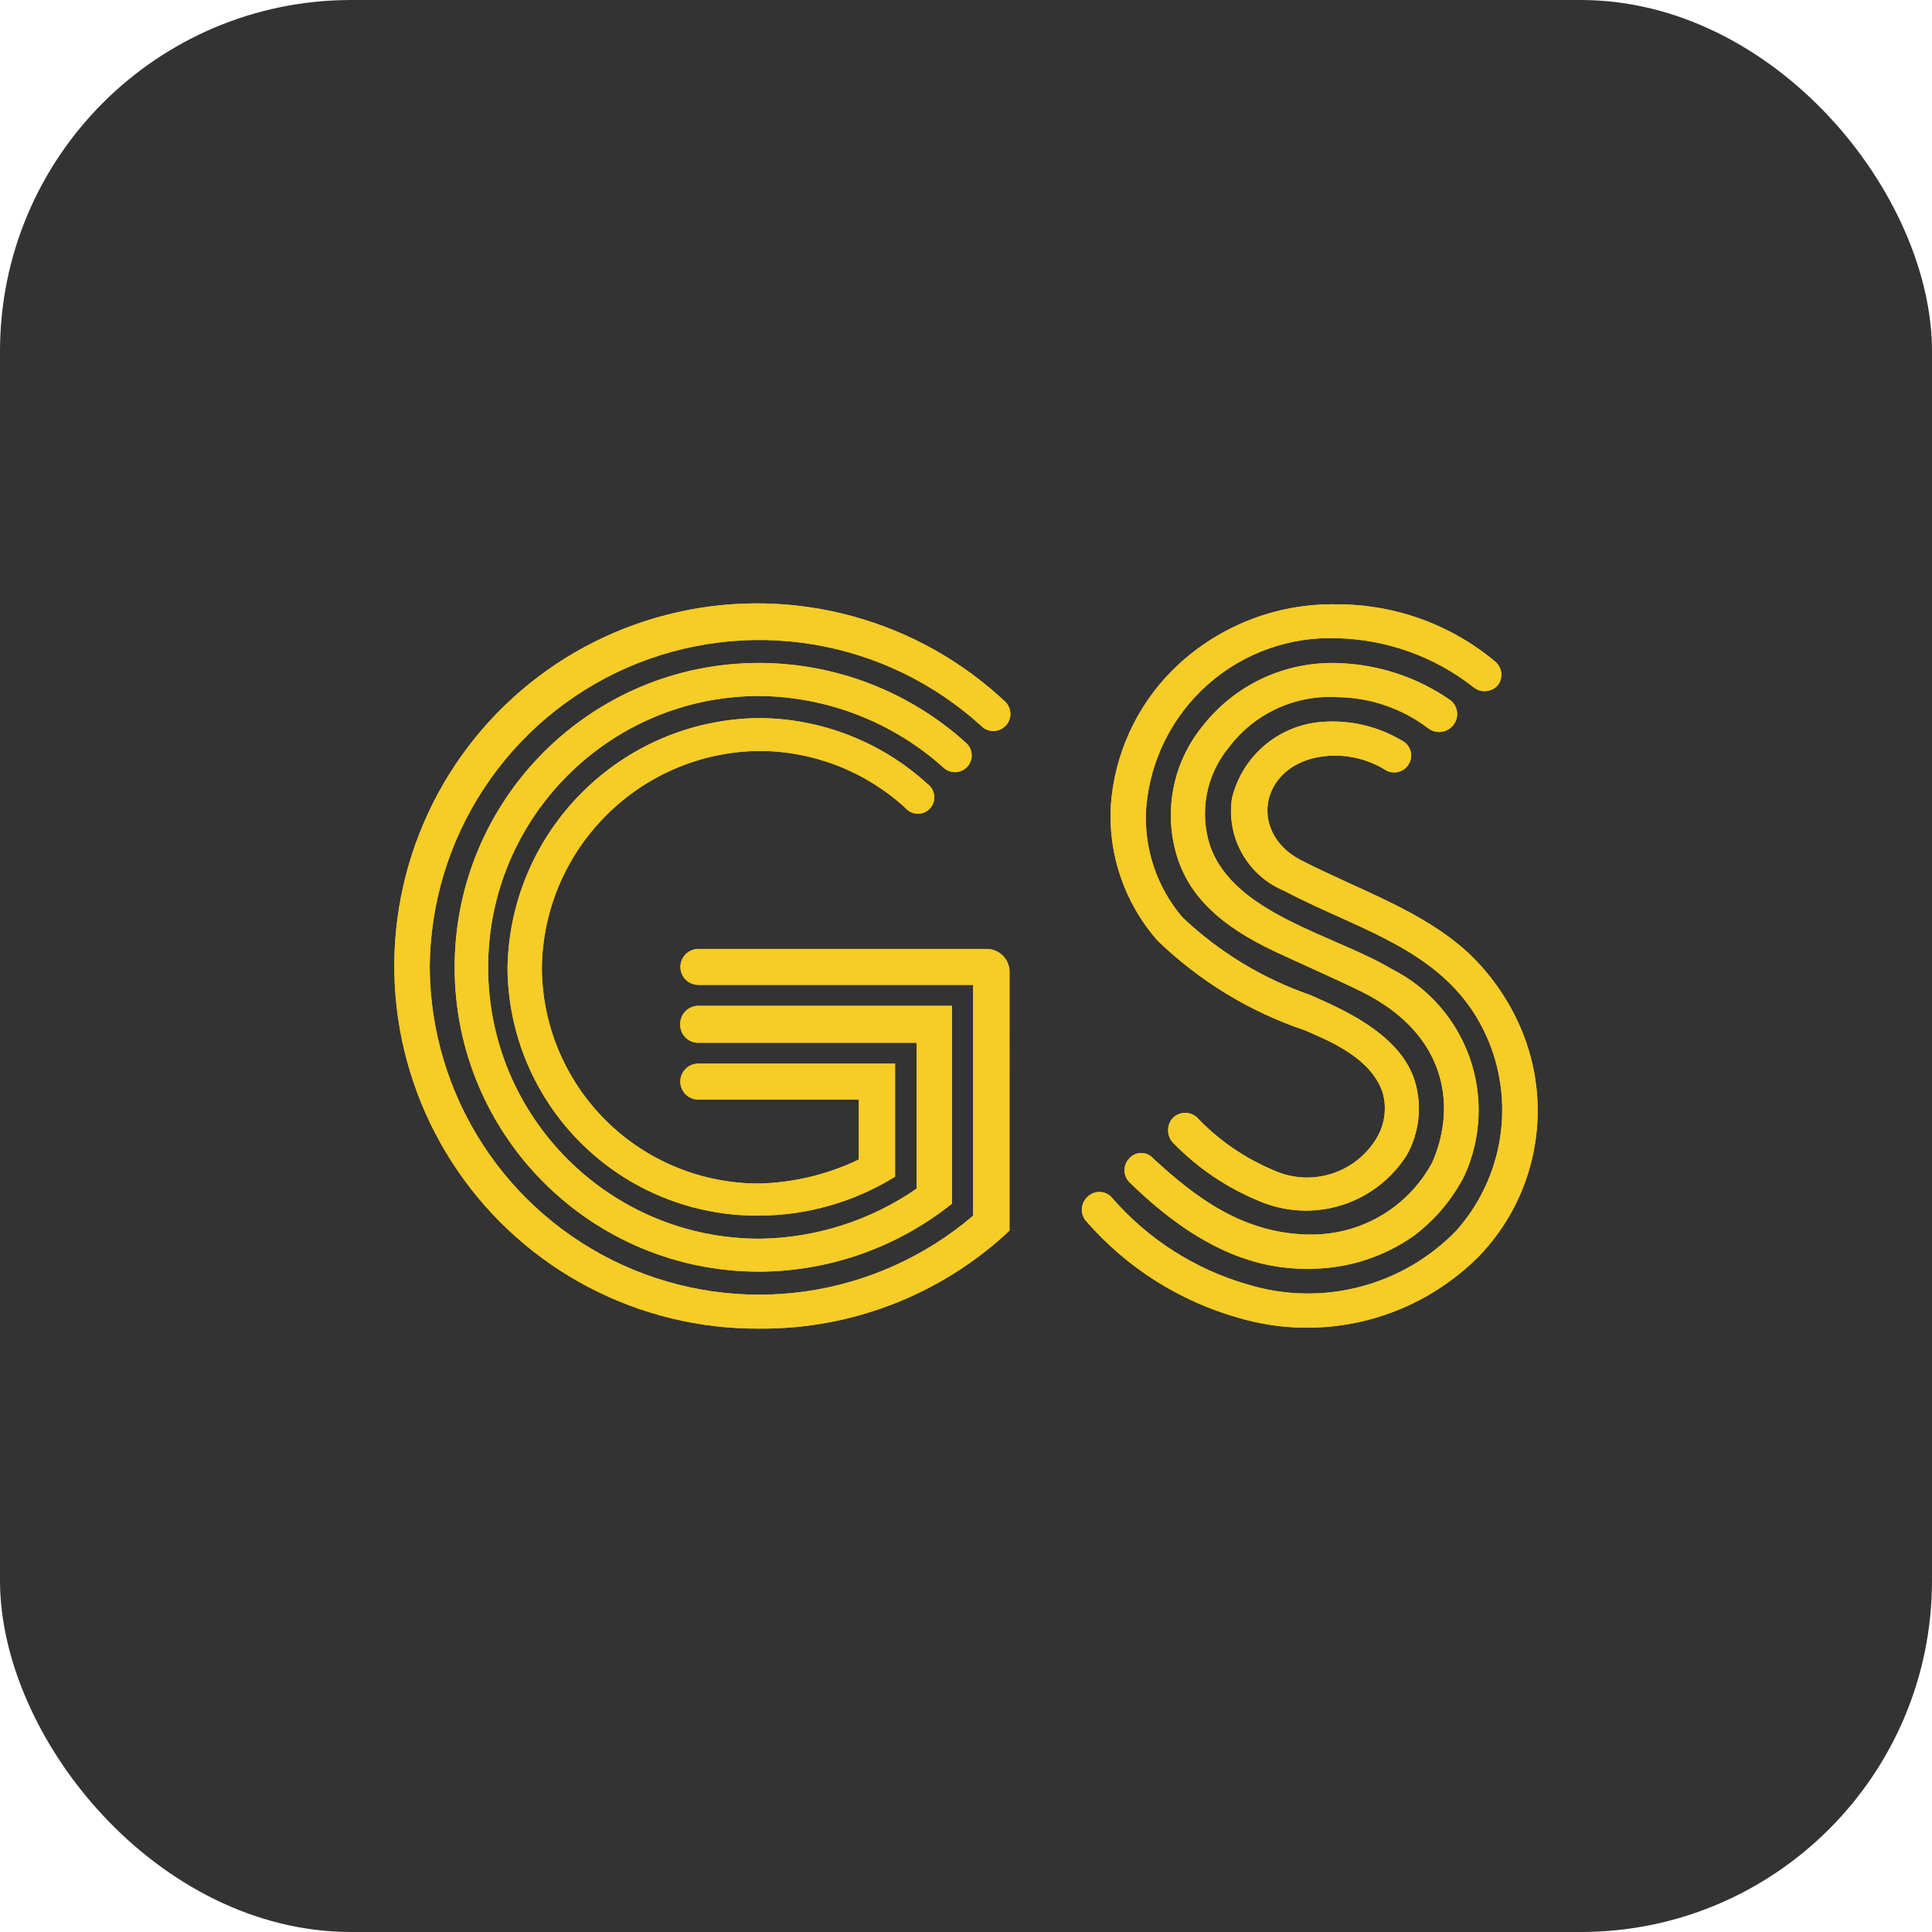 <?xml version="1.0" encoding="UTF-8"?> <svg xmlns="http://www.w3.org/2000/svg" width="55" height="55" viewBox="0 0 55 55" fill="none"><g clip-path="url(#clip0_4_465)"><rect width="55" height="55" rx="10" fill="#333333"></rect><path d="M27.502 21.149C27.597 21.233 27.654 21.351 27.662 21.477C27.669 21.603 27.626 21.727 27.543 21.822C27.459 21.916 27.341 21.973 27.215 21.981C27.088 21.988 26.964 21.946 26.87 21.862C25.425 20.559 23.553 19.83 21.607 19.813C17.34 19.821 13.888 23.286 13.896 27.553C13.904 31.819 17.369 35.272 21.636 35.264C23.23 35.242 24.782 34.745 26.093 33.839V29.686H19.882C19.814 29.686 19.747 29.673 19.684 29.648C19.621 29.622 19.564 29.585 19.516 29.537C19.468 29.489 19.43 29.433 19.404 29.37C19.378 29.308 19.364 29.241 19.364 29.173C19.361 29.103 19.373 29.034 19.398 28.968C19.422 28.903 19.46 28.843 19.508 28.793C19.556 28.742 19.614 28.702 19.679 28.675C19.743 28.647 19.812 28.633 19.882 28.633H27.099V34.267C25.562 35.495 23.66 36.175 21.694 36.201H21.607C16.822 36.201 12.943 32.322 12.943 27.537C12.943 22.752 16.822 18.873 21.607 18.873C23.786 18.875 25.887 19.686 27.502 21.149ZM28.738 35.034C26.816 36.84 24.273 37.839 21.636 37.823H21.607C19.92 37.832 18.257 37.428 16.762 36.646C15.268 35.864 13.987 34.728 13.034 33.336C12.08 31.945 11.482 30.341 11.291 28.665C11.101 26.989 11.324 25.291 11.942 23.722C12.559 22.152 13.552 20.757 14.833 19.66C16.114 18.562 17.645 17.796 19.291 17.427C20.937 17.058 22.648 17.098 24.275 17.544C25.902 17.989 27.395 18.827 28.624 19.983C28.668 20.028 28.704 20.082 28.728 20.141C28.752 20.2 28.764 20.263 28.764 20.327C28.764 20.391 28.751 20.454 28.726 20.512C28.701 20.571 28.666 20.625 28.62 20.669C28.575 20.714 28.521 20.75 28.462 20.774C28.403 20.798 28.34 20.81 28.276 20.81C28.212 20.81 28.149 20.797 28.091 20.772C28.032 20.747 27.978 20.711 27.934 20.666C26.593 19.444 24.926 18.637 23.135 18.343C21.345 18.049 19.508 18.28 17.846 19.009C16.184 19.738 14.77 20.933 13.774 22.449C12.777 23.965 12.242 25.738 12.233 27.553C12.247 29.339 12.771 31.083 13.743 32.582C14.715 34.08 16.094 35.27 17.719 36.011C19.344 36.752 21.147 37.014 22.916 36.766C24.684 36.517 26.345 35.769 27.703 34.609V28.038H19.882C19.746 28.038 19.616 27.985 19.52 27.889C19.424 27.793 19.37 27.662 19.37 27.526C19.37 27.391 19.424 27.26 19.52 27.164C19.616 27.068 19.746 27.014 19.882 27.014H28.105C28.448 27.025 28.725 27.298 28.739 27.641L28.738 35.034ZM26.59 22.784C26.574 22.871 26.533 22.952 26.473 23.017C26.412 23.081 26.335 23.128 26.249 23.15C26.163 23.173 26.073 23.17 25.988 23.143C25.904 23.116 25.829 23.066 25.772 22.998C24.634 21.956 23.147 21.378 21.605 21.377C18.213 21.421 15.473 24.157 15.425 27.549C15.429 28.36 15.592 29.163 15.906 29.91C16.221 30.658 16.679 31.337 17.256 31.907C17.832 32.478 18.515 32.929 19.267 33.235C20.018 33.541 20.822 33.697 21.633 33.692C22.609 33.665 23.569 33.432 24.449 33.009V31.303H19.88C19.744 31.303 19.613 31.249 19.517 31.153C19.422 31.057 19.367 30.927 19.367 30.791C19.367 30.655 19.422 30.525 19.517 30.429C19.613 30.333 19.744 30.279 19.88 30.279H25.481V33.498C24.316 34.219 22.974 34.602 21.605 34.606C20.671 34.614 19.745 34.438 18.88 34.087C18.015 33.737 17.228 33.219 16.563 32.564C15.898 31.909 15.369 31.129 15.006 30.269C14.643 29.409 14.454 28.486 14.448 27.553C14.518 23.637 17.689 20.486 21.605 20.442C23.382 20.45 25.094 21.119 26.405 22.319C26.551 22.425 26.623 22.606 26.59 22.784Z" fill="#F6CC26"></path><path d="M30.936 34.78C32.077 36.087 33.572 37.036 35.241 37.511C36.439 37.867 37.714 37.892 38.924 37.581C40.134 37.27 41.238 36.637 42.116 35.749C42.898 34.932 43.432 33.911 43.656 32.803C43.88 31.695 43.786 30.547 43.383 29.491C43.033 28.583 42.483 27.766 41.773 27.102C40.45 25.906 38.754 25.366 37.029 24.484C35.504 23.688 35.878 21.725 37.719 21.526C38.322 21.462 38.929 21.602 39.444 21.922C39.498 21.955 39.559 21.976 39.622 21.985C39.685 21.994 39.749 21.99 39.81 21.974C39.872 21.959 39.929 21.931 39.98 21.892C40.031 21.854 40.073 21.806 40.105 21.751C40.138 21.697 40.16 21.637 40.169 21.575C40.178 21.512 40.175 21.448 40.158 21.387C40.142 21.326 40.114 21.269 40.075 21.219C40.036 21.169 39.988 21.127 39.933 21.097C39.225 20.669 38.398 20.479 37.575 20.556C36.985 20.612 36.427 20.85 35.978 21.237C35.53 21.625 35.214 22.142 35.073 22.718C34.989 23.263 35.09 23.82 35.362 24.3C35.633 24.78 36.058 25.155 36.568 25.364C38.811 26.559 41.457 27.099 42.463 29.858C42.776 30.732 42.847 31.674 42.67 32.584C42.493 33.495 42.074 34.342 41.457 35.035C40.706 35.81 39.756 36.364 38.711 36.635C37.666 36.906 36.566 36.884 35.533 36.571C34.027 36.139 32.68 35.279 31.654 34.096C31.612 34.047 31.56 34.007 31.502 33.979C31.444 33.951 31.38 33.935 31.315 33.933C31.251 33.93 31.186 33.941 31.126 33.964C31.065 33.987 31.01 34.023 30.964 34.068C30.914 34.112 30.874 34.166 30.845 34.226C30.817 34.286 30.801 34.351 30.798 34.418C30.795 34.484 30.806 34.551 30.83 34.613C30.854 34.675 30.89 34.732 30.936 34.78Z" fill="#F6CC26"></path><path d="M32.056 33.517C32.083 33.576 32.12 33.628 32.168 33.671C34.095 35.548 35.762 36.175 37.4 36.118C38.422 36.095 39.414 35.768 40.25 35.18C40.852 34.727 41.343 34.143 41.688 33.473C42.171 32.414 42.225 31.209 41.839 30.112C41.453 29.014 40.657 28.108 39.617 27.585C38.007 26.618 35.105 26.021 34.441 24.058C34.291 23.585 34.263 23.081 34.358 22.594C34.454 22.107 34.67 21.652 34.988 21.27C35.344 20.798 35.811 20.421 36.348 20.172C36.885 19.924 37.474 19.812 38.065 19.846C38.999 19.855 39.906 20.164 40.652 20.728C40.705 20.77 40.765 20.801 40.83 20.819C40.895 20.837 40.962 20.843 41.029 20.835C41.096 20.827 41.161 20.806 41.219 20.773C41.278 20.739 41.33 20.695 41.371 20.642C41.413 20.59 41.445 20.53 41.463 20.466C41.482 20.401 41.487 20.334 41.479 20.267C41.471 20.201 41.45 20.137 41.417 20.079C41.383 20.021 41.338 19.97 41.285 19.93C40.345 19.278 39.236 18.913 38.093 18.877C37.349 18.849 36.608 19 35.933 19.316C35.258 19.633 34.669 20.107 34.214 20.698C33.393 21.72 33.124 23.08 33.495 24.338C33.841 25.504 34.732 26.357 36.313 27.097C36.601 27.239 38.53 28.092 38.988 28.349C41.317 29.629 41.404 31.677 40.77 33.097C40.442 33.707 39.957 34.218 39.366 34.578C38.775 34.938 38.098 35.133 37.406 35.145C35.393 35.173 33.984 34.037 32.834 32.983C32.791 32.933 32.738 32.892 32.679 32.865C32.619 32.837 32.554 32.823 32.489 32.823C32.423 32.823 32.358 32.837 32.298 32.865C32.239 32.892 32.186 32.933 32.144 32.983C32.1 33.03 32.065 33.084 32.043 33.144C32.02 33.204 32.01 33.268 32.012 33.332C32.014 33.396 32.029 33.459 32.056 33.517Z" fill="#F6CC26"></path><path d="M33.408 32.546C34.101 33.257 34.932 33.817 35.85 34.193C36.591 34.508 37.42 34.55 38.189 34.31C38.958 34.07 39.616 33.565 40.047 32.885C40.225 32.568 40.337 32.217 40.377 31.855C40.416 31.494 40.383 31.127 40.278 30.779C39.846 29.354 37.977 28.641 37.314 28.331C35.952 27.862 34.706 27.106 33.661 26.114C32.926 25.252 32.556 24.138 32.629 23.008C32.736 21.651 33.365 20.388 34.385 19.485C35.404 18.583 36.733 18.111 38.093 18.169C39.495 18.209 40.847 18.698 41.949 19.565C42.049 19.646 42.177 19.685 42.306 19.674C42.434 19.664 42.554 19.604 42.639 19.507C42.718 19.405 42.753 19.276 42.737 19.148C42.721 19.02 42.655 18.904 42.553 18.824C41.293 17.775 39.705 17.202 38.065 17.204C37.197 17.186 36.335 17.343 35.529 17.666C34.724 17.988 33.991 18.47 33.376 19.082C32.342 20.118 31.719 21.494 31.621 22.954C31.549 24.349 32.024 25.717 32.944 26.768C34.135 27.923 35.569 28.799 37.142 29.329C37.718 29.585 39.012 30.069 39.359 31.094C39.487 31.535 39.424 32.01 39.187 32.403C38.584 33.408 37.322 33.801 36.256 33.314C35.43 32.969 34.685 32.455 34.07 31.805C33.973 31.72 33.847 31.675 33.719 31.681C33.591 31.686 33.469 31.741 33.38 31.834C33.294 31.934 33.248 32.063 33.254 32.196C33.259 32.328 33.314 32.453 33.408 32.546Z" fill="#F6CC26"></path><g filter="url(#filter0_f_4_465)"><path d="M27.502 21.149C27.597 21.233 27.654 21.351 27.662 21.477C27.669 21.603 27.626 21.727 27.543 21.822C27.459 21.916 27.341 21.973 27.215 21.981C27.088 21.988 26.964 21.946 26.87 21.862C25.425 20.559 23.553 19.83 21.607 19.813C17.34 19.821 13.888 23.286 13.896 27.553C13.904 31.819 17.369 35.272 21.636 35.264C23.23 35.242 24.782 34.745 26.093 33.839V29.686H19.882C19.814 29.686 19.747 29.673 19.684 29.648C19.621 29.622 19.564 29.585 19.516 29.537C19.468 29.489 19.43 29.433 19.404 29.37C19.378 29.308 19.364 29.241 19.364 29.173C19.361 29.103 19.373 29.034 19.398 28.968C19.422 28.903 19.46 28.843 19.508 28.793C19.556 28.742 19.614 28.702 19.679 28.675C19.743 28.647 19.812 28.633 19.882 28.633H27.099V34.267C25.562 35.495 23.66 36.175 21.694 36.201H21.607C16.822 36.201 12.943 32.322 12.943 27.537C12.943 22.752 16.822 18.873 21.607 18.873C23.786 18.875 25.887 19.686 27.502 21.149ZM28.738 35.034C26.816 36.84 24.273 37.839 21.636 37.823H21.607C19.92 37.832 18.257 37.428 16.762 36.646C15.268 35.864 13.987 34.728 13.034 33.336C12.08 31.945 11.482 30.341 11.291 28.665C11.101 26.989 11.324 25.291 11.942 23.722C12.559 22.152 13.552 20.757 14.833 19.66C16.114 18.562 17.645 17.796 19.291 17.427C20.937 17.058 22.648 17.098 24.275 17.544C25.902 17.989 27.395 18.827 28.624 19.983C28.668 20.028 28.704 20.082 28.728 20.141C28.752 20.2 28.764 20.263 28.764 20.327C28.764 20.391 28.751 20.454 28.726 20.512C28.701 20.571 28.666 20.625 28.62 20.669C28.575 20.714 28.521 20.75 28.462 20.774C28.403 20.798 28.34 20.81 28.276 20.81C28.212 20.81 28.149 20.797 28.091 20.772C28.032 20.747 27.978 20.711 27.934 20.666C26.593 19.444 24.926 18.637 23.135 18.343C21.345 18.049 19.508 18.28 17.846 19.009C16.184 19.738 14.77 20.933 13.774 22.449C12.777 23.965 12.242 25.738 12.233 27.553C12.247 29.339 12.771 31.083 13.743 32.582C14.715 34.08 16.094 35.27 17.719 36.011C19.344 36.752 21.147 37.014 22.916 36.766C24.684 36.517 26.345 35.769 27.703 34.609V28.038H19.882C19.746 28.038 19.616 27.985 19.52 27.889C19.424 27.793 19.37 27.662 19.37 27.526C19.37 27.391 19.424 27.26 19.52 27.164C19.616 27.068 19.746 27.014 19.882 27.014H28.105C28.448 27.025 28.725 27.298 28.739 27.641L28.738 35.034ZM26.59 22.784C26.574 22.871 26.533 22.952 26.473 23.017C26.412 23.081 26.335 23.128 26.249 23.15C26.163 23.173 26.073 23.17 25.988 23.143C25.904 23.116 25.829 23.066 25.772 22.998C24.634 21.956 23.147 21.378 21.605 21.377C18.213 21.421 15.473 24.157 15.425 27.549C15.429 28.36 15.592 29.163 15.906 29.91C16.221 30.658 16.679 31.337 17.256 31.907C17.832 32.478 18.515 32.929 19.267 33.235C20.018 33.541 20.822 33.697 21.633 33.692C22.609 33.665 23.569 33.432 24.449 33.009V31.303H19.88C19.744 31.303 19.613 31.249 19.517 31.153C19.422 31.057 19.367 30.927 19.367 30.791C19.367 30.655 19.422 30.525 19.517 30.429C19.613 30.333 19.744 30.279 19.88 30.279H25.481V33.498C24.316 34.219 22.974 34.602 21.605 34.606C20.671 34.614 19.745 34.438 18.88 34.087C18.015 33.737 17.228 33.219 16.563 32.564C15.898 31.909 15.369 31.129 15.006 30.269C14.643 29.409 14.454 28.486 14.448 27.553C14.518 23.637 17.689 20.486 21.605 20.442C23.382 20.45 25.094 21.119 26.405 22.319C26.551 22.425 26.623 22.606 26.59 22.784Z" fill="#F6CC26"></path><path d="M30.936 34.78C32.077 36.087 33.572 37.036 35.241 37.511C36.439 37.867 37.714 37.892 38.924 37.581C40.134 37.27 41.238 36.637 42.116 35.749C42.898 34.932 43.432 33.911 43.656 32.803C43.88 31.695 43.786 30.547 43.383 29.491C43.033 28.583 42.483 27.766 41.773 27.102C40.45 25.906 38.754 25.366 37.029 24.484C35.504 23.688 35.878 21.725 37.719 21.526C38.322 21.462 38.929 21.602 39.444 21.922C39.498 21.955 39.559 21.976 39.622 21.985C39.685 21.994 39.749 21.99 39.81 21.974C39.872 21.959 39.929 21.931 39.98 21.892C40.031 21.854 40.073 21.806 40.105 21.751C40.138 21.697 40.16 21.637 40.169 21.575C40.178 21.512 40.175 21.448 40.158 21.387C40.142 21.326 40.114 21.269 40.075 21.219C40.036 21.169 39.988 21.127 39.933 21.097C39.225 20.669 38.398 20.479 37.575 20.556C36.985 20.612 36.427 20.85 35.978 21.237C35.53 21.625 35.214 22.142 35.073 22.718C34.989 23.263 35.09 23.82 35.362 24.3C35.633 24.78 36.058 25.155 36.568 25.364C38.811 26.559 41.457 27.099 42.463 29.858C42.776 30.732 42.847 31.674 42.67 32.584C42.493 33.495 42.074 34.342 41.457 35.035C40.706 35.81 39.756 36.364 38.711 36.635C37.666 36.906 36.566 36.884 35.533 36.571C34.027 36.139 32.68 35.279 31.654 34.096C31.612 34.047 31.56 34.007 31.502 33.979C31.444 33.951 31.38 33.935 31.315 33.933C31.251 33.93 31.186 33.941 31.126 33.964C31.065 33.987 31.01 34.023 30.964 34.068C30.914 34.112 30.874 34.166 30.845 34.226C30.817 34.286 30.801 34.351 30.798 34.418C30.795 34.484 30.806 34.551 30.83 34.613C30.854 34.675 30.89 34.732 30.936 34.78Z" fill="#F6CC26"></path><path d="M32.056 33.517C32.083 33.576 32.12 33.628 32.168 33.671C34.095 35.548 35.762 36.175 37.4 36.118C38.422 36.095 39.414 35.768 40.25 35.18C40.852 34.727 41.343 34.143 41.688 33.473C42.171 32.414 42.225 31.209 41.839 30.112C41.453 29.014 40.657 28.108 39.617 27.585C38.007 26.618 35.105 26.021 34.441 24.058C34.291 23.585 34.263 23.081 34.358 22.594C34.454 22.107 34.67 21.652 34.988 21.27C35.344 20.798 35.811 20.421 36.348 20.172C36.885 19.924 37.474 19.812 38.065 19.846C38.999 19.855 39.906 20.164 40.652 20.728C40.705 20.77 40.765 20.801 40.83 20.819C40.895 20.837 40.962 20.843 41.029 20.835C41.096 20.827 41.161 20.806 41.219 20.773C41.278 20.739 41.33 20.695 41.371 20.642C41.413 20.59 41.445 20.53 41.463 20.466C41.482 20.401 41.487 20.334 41.479 20.267C41.471 20.201 41.45 20.137 41.417 20.079C41.383 20.021 41.338 19.97 41.285 19.93C40.345 19.278 39.236 18.913 38.093 18.877C37.349 18.849 36.608 19 35.933 19.316C35.258 19.633 34.669 20.107 34.214 20.698C33.393 21.72 33.124 23.08 33.495 24.338C33.841 25.504 34.732 26.357 36.313 27.097C36.601 27.239 38.53 28.092 38.988 28.349C41.317 29.629 41.404 31.677 40.77 33.097C40.442 33.707 39.957 34.218 39.366 34.578C38.775 34.938 38.098 35.133 37.406 35.145C35.393 35.173 33.984 34.037 32.834 32.983C32.791 32.933 32.738 32.892 32.679 32.865C32.619 32.837 32.554 32.823 32.489 32.823C32.423 32.823 32.358 32.837 32.298 32.865C32.239 32.892 32.186 32.933 32.144 32.983C32.1 33.03 32.065 33.084 32.043 33.144C32.02 33.204 32.01 33.268 32.012 33.332C32.014 33.396 32.029 33.459 32.056 33.517Z" fill="#F6CC26"></path><path d="M33.408 32.546C34.101 33.257 34.932 33.817 35.85 34.193C36.591 34.508 37.42 34.55 38.189 34.31C38.958 34.07 39.616 33.565 40.047 32.885C40.225 32.568 40.337 32.217 40.377 31.855C40.416 31.494 40.383 31.127 40.278 30.779C39.846 29.354 37.977 28.641 37.314 28.331C35.952 27.862 34.706 27.106 33.661 26.114C32.926 25.252 32.556 24.138 32.629 23.008C32.736 21.651 33.365 20.388 34.385 19.485C35.404 18.583 36.733 18.111 38.093 18.169C39.495 18.209 40.847 18.698 41.949 19.565C42.049 19.646 42.177 19.685 42.306 19.674C42.434 19.664 42.554 19.604 42.639 19.507C42.718 19.405 42.753 19.276 42.737 19.148C42.721 19.02 42.655 18.904 42.553 18.824C41.293 17.775 39.705 17.202 38.065 17.204C37.197 17.186 36.335 17.343 35.529 17.666C34.724 17.988 33.991 18.47 33.376 19.082C32.342 20.118 31.719 21.494 31.621 22.954C31.549 24.349 32.024 25.717 32.944 26.768C34.135 27.923 35.569 28.799 37.142 29.329C37.718 29.585 39.012 30.069 39.359 31.094C39.487 31.535 39.424 32.01 39.187 32.403C38.584 33.408 37.322 33.801 36.256 33.314C35.43 32.969 34.685 32.455 34.07 31.805C33.973 31.72 33.847 31.675 33.719 31.681C33.591 31.686 33.469 31.741 33.38 31.834C33.294 31.934 33.248 32.063 33.254 32.196C33.259 32.328 33.314 32.453 33.408 32.546Z" fill="#F6CC26"></path></g></g><defs><filter id="filter0_f_4_465" x="-12.758" y="-6.807" width="80.517" height="68.614" filterUnits="userSpaceOnUse" color-interpolation-filters="sRGB"><feFlood flood-opacity="0" result="BackgroundImageFix"></feFlood><feBlend mode="normal" in="SourceGraphic" in2="BackgroundImageFix" result="shape"></feBlend><feGaussianBlur stdDeviation="11.992" result="effect1_foregroundBlur_4_465"></feGaussianBlur></filter><clipPath id="clip0_4_465"><rect width="55" height="55" rx="10" fill="white"></rect></clipPath></defs></svg> 